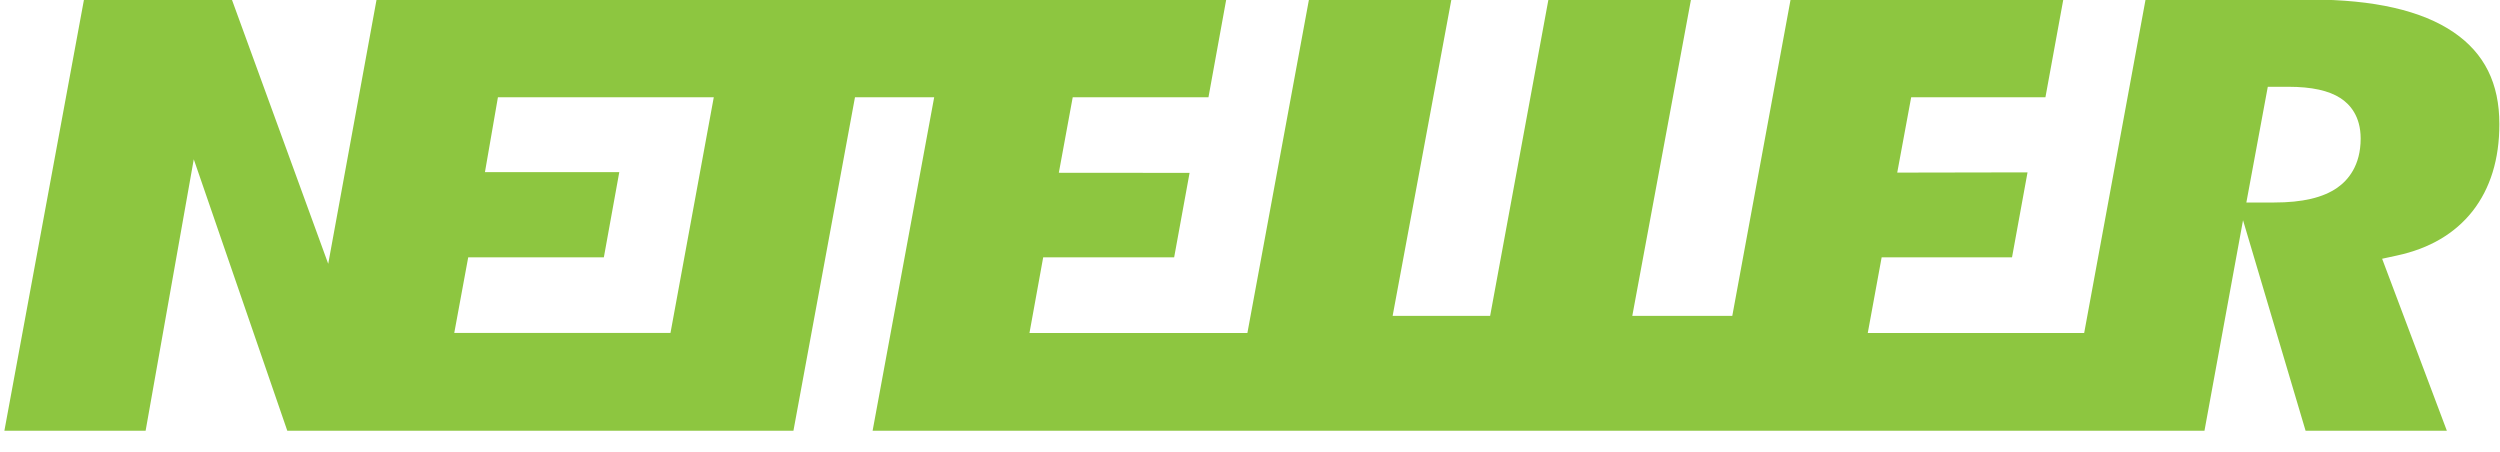 <svg width="94" height="17" viewBox="0 0 94 17" fill="none" xmlns="http://www.w3.org/2000/svg">
<path d="M87.881 7.059C87.347 7.431 86.573 7.614 85.514 7.614H85.054H84.463L85.269 3.263H85.677H86.041C86.921 3.263 87.563 3.405 88.006 3.692C88.352 3.918 88.761 4.363 88.761 5.21C88.761 6.229 88.284 6.778 87.881 7.059ZM25.21 12.519H17.08L17.605 9.675H22.705L23.285 6.472H18.234L18.722 3.657H26.838L25.21 12.519ZM92.261 1.216C91.065 0.397 89.256 -0.016 86.885 -0.016H80.673L78.365 12.52H70.228L70.75 9.676H75.652L76.235 6.481L71.336 6.49L71.86 3.658H76.908L77.58 -0.016H67.326L65.134 11.877H61.374L63.581 -0.016H58.221L56.029 11.877H52.363L54.572 -0.016H49.217L46.902 12.52H38.708L39.224 9.676H44.148L44.728 6.5L39.812 6.496L40.334 3.658H45.438L46.106 -0.016H14.159L12.341 9.919L8.718 -0.016H3.158L0.165 16.196H5.475L7.286 5.989L10.802 16.196H29.833L32.147 3.658H35.125L32.81 16.196H82.888L84.338 8.281L86.69 16.196H92.002L89.568 9.729L90.124 9.608C91.348 9.346 92.307 8.781 92.972 7.935C93.638 7.081 93.976 5.984 93.976 4.667C93.977 3.133 93.416 2.005 92.261 1.216Z" fill="#8DC640"/>
</svg>
